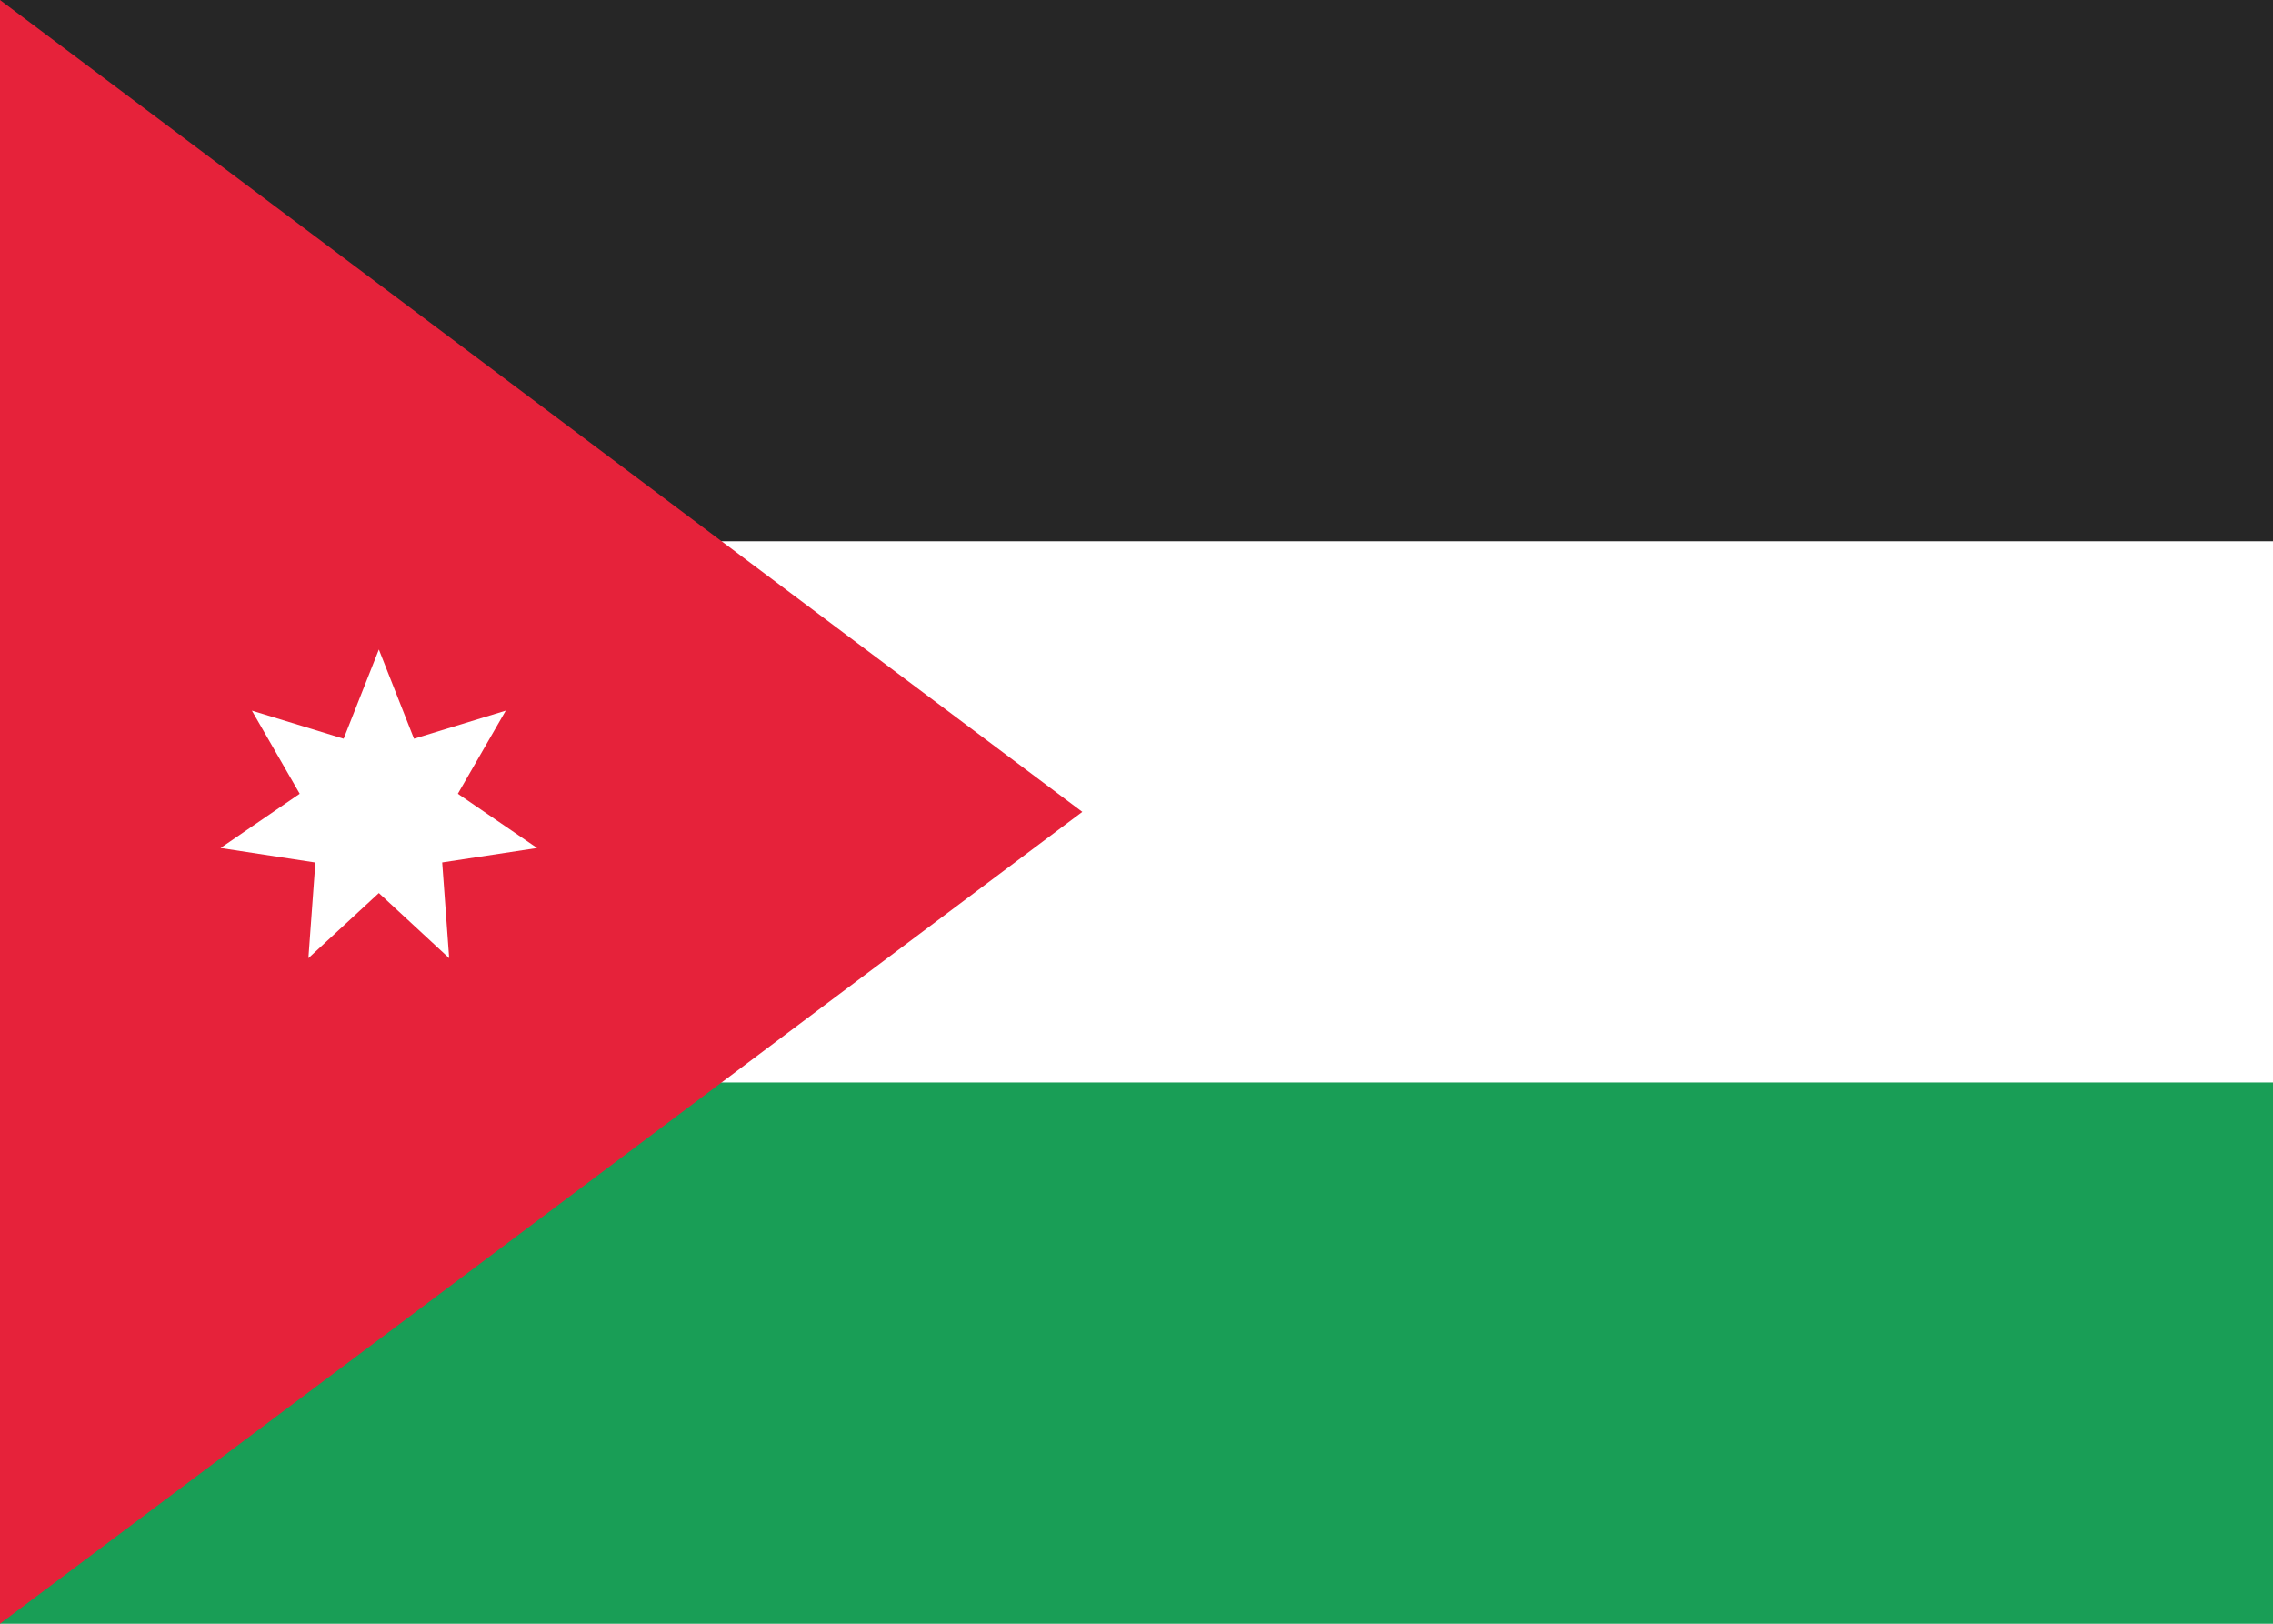 <svg xmlns="http://www.w3.org/2000/svg" fill="none" viewBox="0 0 28 20" aria-hidden="true"><path fill="#fff" d="M0 0h28v20H0V0z"/><path fill="#199E56" fill-rule="evenodd" d="M0 20h28v-6.667H0V20z" clip-rule="evenodd"/><path fill="#262626" fill-rule="evenodd" d="M0 6.667h28V0H0v6.667z" clip-rule="evenodd"/><path fill="#E6223A" fill-rule="evenodd" d="M0 0l13.333 10L0 20V0z" clip-rule="evenodd"/><path fill="#fff" fill-rule="evenodd" d="M4.667 11l-.868.802.086-1.178-1.168-.179.975-.668-.589-1.024 1.13.346L4.667 8 5.1 9.099l1.13-.346-.59 1.024.976.668-1.169.178.086 1.179L4.667 11z" clip-rule="evenodd"/></svg>